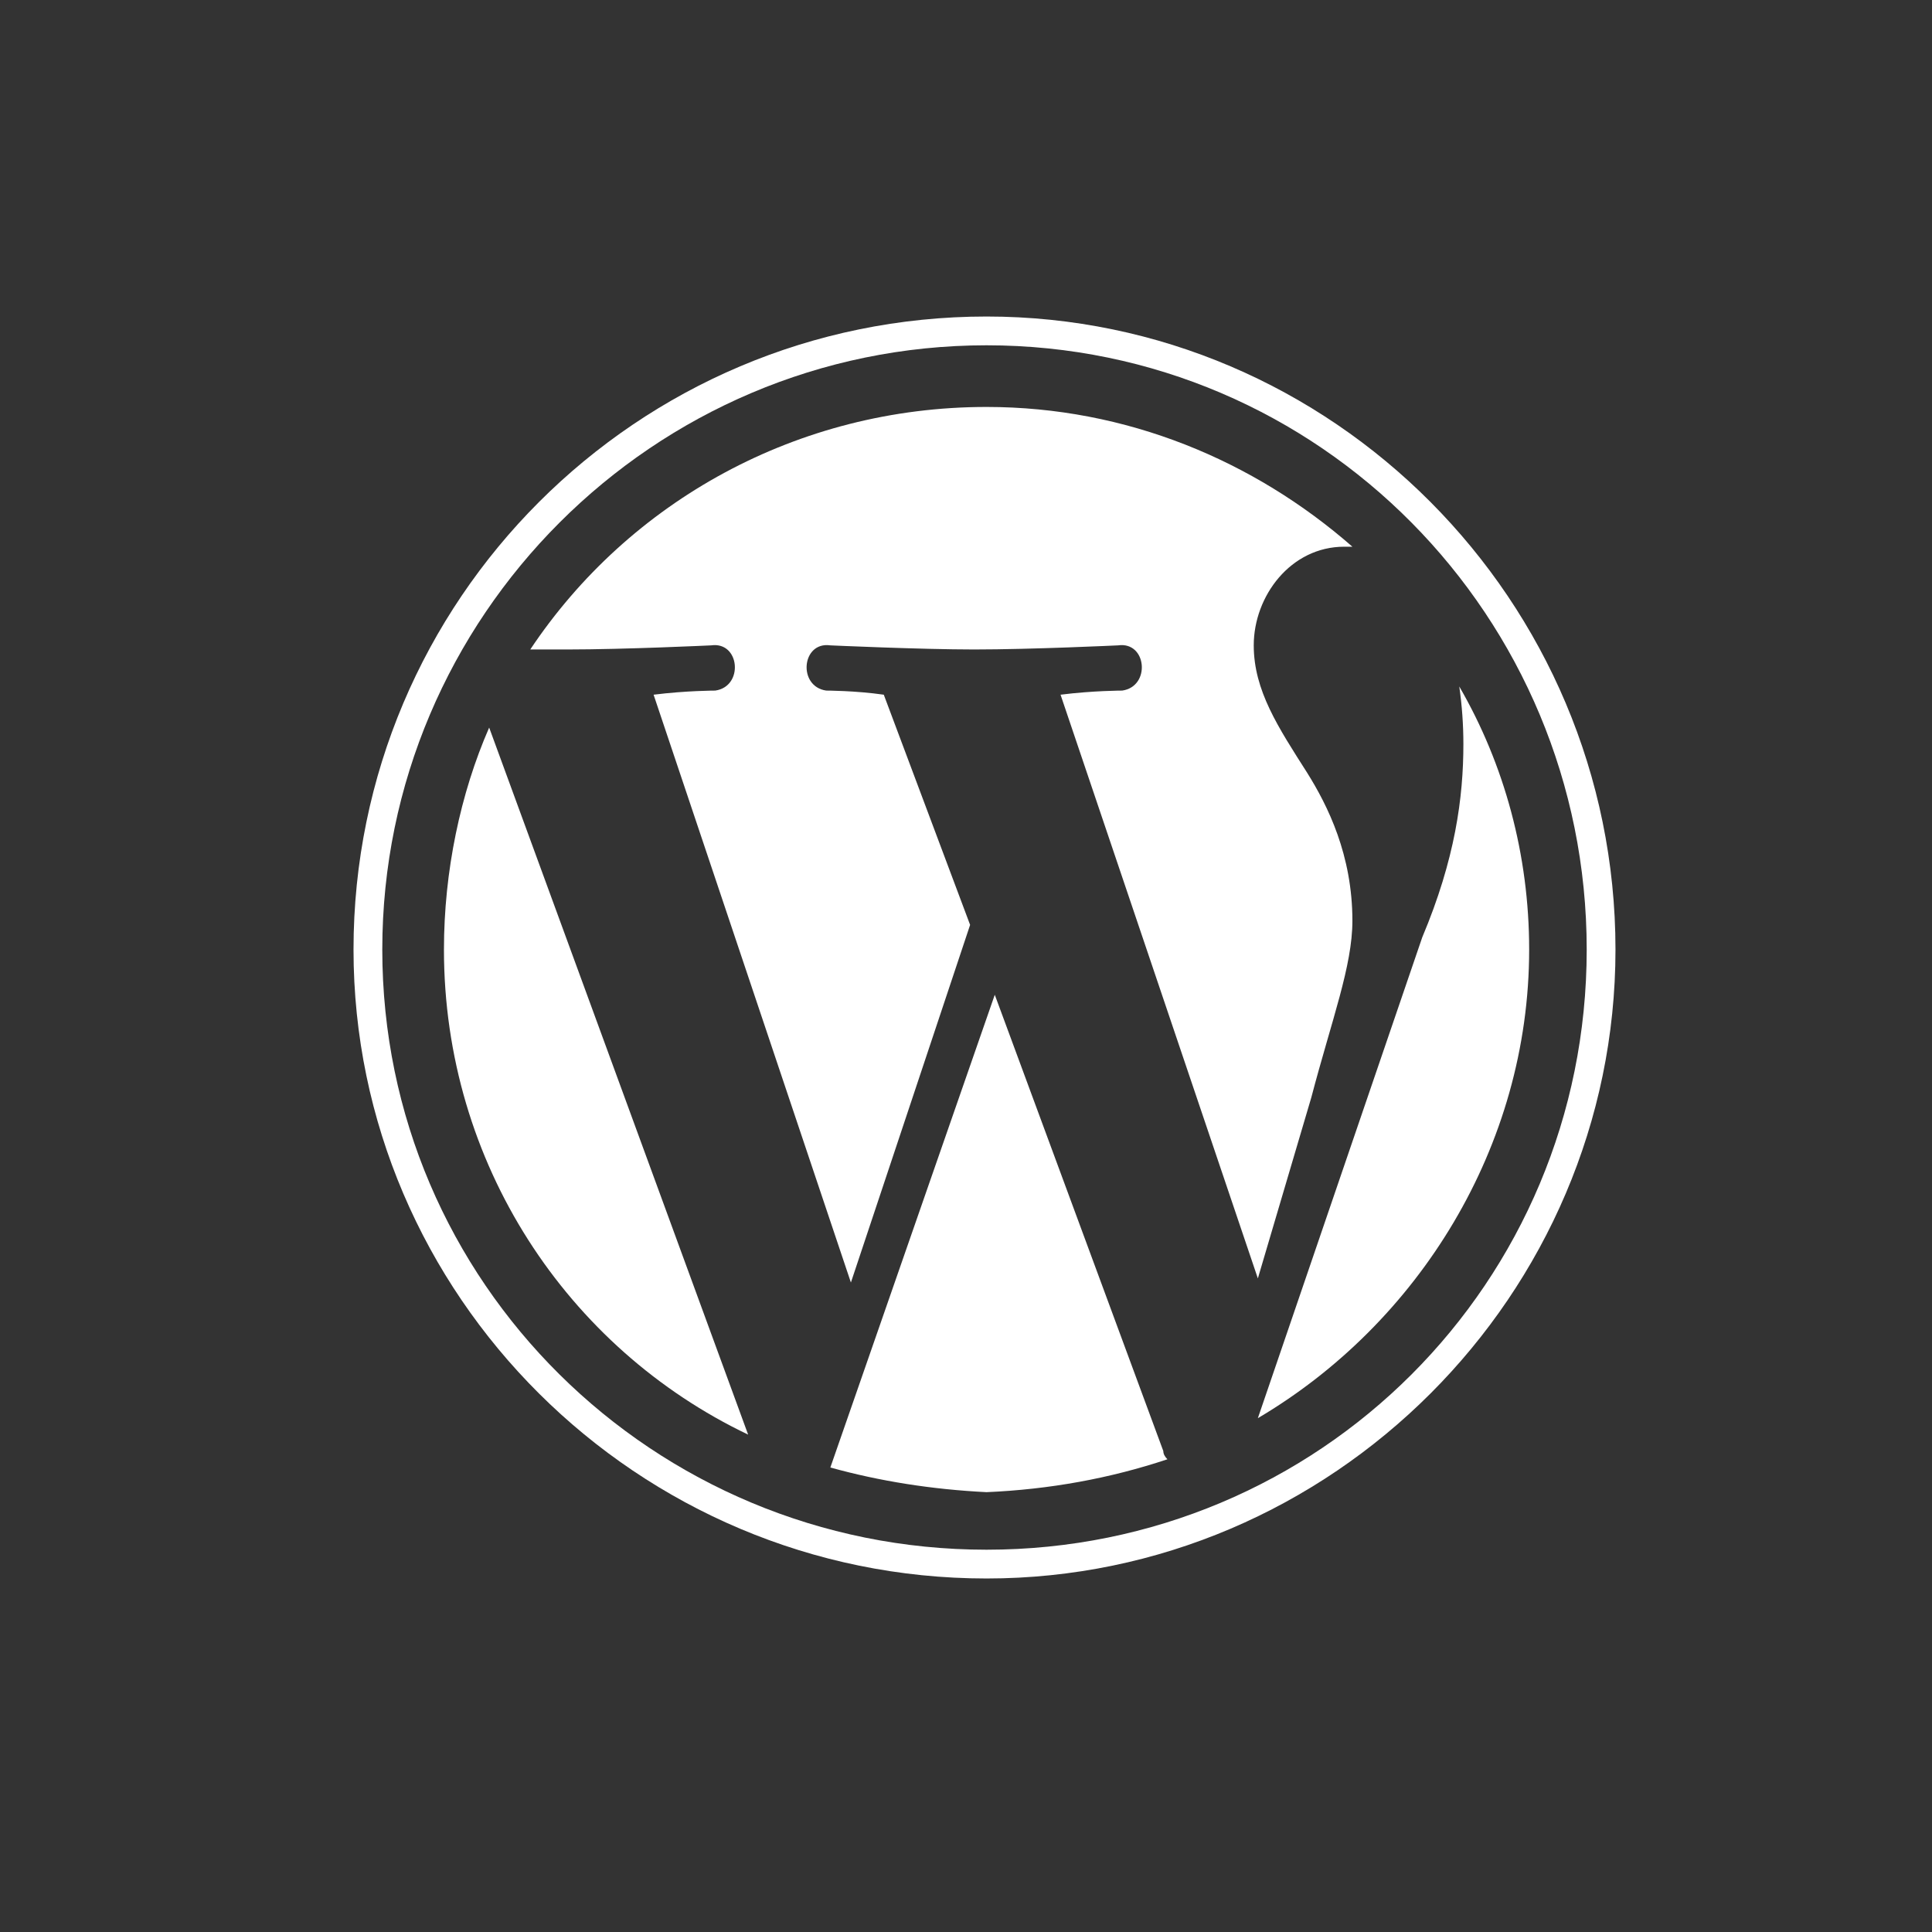 <svg version="1.2" xmlns="http://www.w3.org/2000/svg" viewBox="0 0 47 47" width="47" height="47">
	<rect x="0" y="0" width="47" height="47" fill="#333333" stroke="none"/>
	<defs>
		<clipPath clipPathUnits="userSpaceOnUse" id="cp1">
			<path d="m8.59 7.69h30.76v30.75h-30.76z"/>
		</clipPath>
	</defs>
	<style>.a{opacity:.1;fill:#fff}.b{fill:none;stroke:#fff;stroke-width:.5}.c{fill:#fff}</style>
	<!-- <path class="a" d="m0.4 2.9c0-1.6 1.3-2.9 2.9-2.9h40.4c1.6 0 2.9 1.3 2.9 2.9v40.3c0 1.6-1.3 2.9-2.9 2.9h-40.4c-1.6 0-2.9-1.3-2.9-2.9z"/>
	<path class="b" d="m0.7 2.9c0-1.5 1.2-2.7 2.6-2.7h40.4c1.4 0 2.6 1.2 2.6 2.7v40.3c0 1.5-1.2 2.7-2.6 2.7h-40.4c-1.4 0-2.6-1.2-2.6-2.7z"/> -->
	<g clip-path="url(#cp1)">
		<path class="c" d="m10.8 23.1c0 5.2 3 9.7 7.4 11.8l-6.3-17.2c-0.7 1.6-1.1 3.5-1.1 5.4z"/>
		<path class="c" d="m32.9 22.4c0-1.6-0.6-2.8-1.1-3.6-0.7-1.1-1.3-2-1.3-3.1 0-1.2 0.9-2.4 2.2-2.4q0.1 0 0.2 0c-2.4-2.1-5.5-3.4-8.9-3.4-4.6 0-8.7 2.3-11.1 5.9q0.5 0 0.9 0c1.4 0 3.5-0.1 3.5-0.1 0.7-0.1 0.8 1 0.1 1.1 0 0-0.7 0-1.5 0.1l4.8 14.3 2.9-8.7-2.1-5.6c-0.7-0.1-1.4-0.1-1.4-0.1-0.7-0.1-0.6-1.2 0.1-1.1 0 0 2.2 0.1 3.5 0.1 1.4 0 3.5-0.1 3.5-0.1 0.7-0.1 0.8 1 0.1 1.1 0 0-0.7 0-1.5 0.1l4.8 14.2 1.3-4.4c0.5-1.9 1-3.2 1-4.3z"/>
		<path class="c" d="m24.2 24.2l-4 11.5q1.8 0.5 3.8 0.6 2.3-0.1 4.4-0.8-0.1-0.1-0.1-0.2z"/>
		<path class="c" d="m35.5 16.7q0.1 0.7 0.1 1.4c0 1.3-0.2 2.8-1 4.7l-4 11.7c3.9-2.3 6.6-6.6 6.6-11.4 0-2.3-0.6-4.5-1.7-6.4z"/>
		<path fill-rule="evenodd" class="c" d="m39.3 23.1c0 8.4-6.9 15.3-15.3 15.3-8.5 0-15.4-6.9-15.4-15.3 0-8.5 6.9-15.4 15.4-15.4 8.4 0 15.3 6.9 15.3 15.4zm-0.7 0c0-8.1-6.5-14.7-14.6-14.7-8.1 0-14.7 6.6-14.7 14.7 0 8.1 6.6 14.6 14.7 14.6 8.1 0 14.6-6.5 14.6-14.6z"/>
	</g>
</svg>